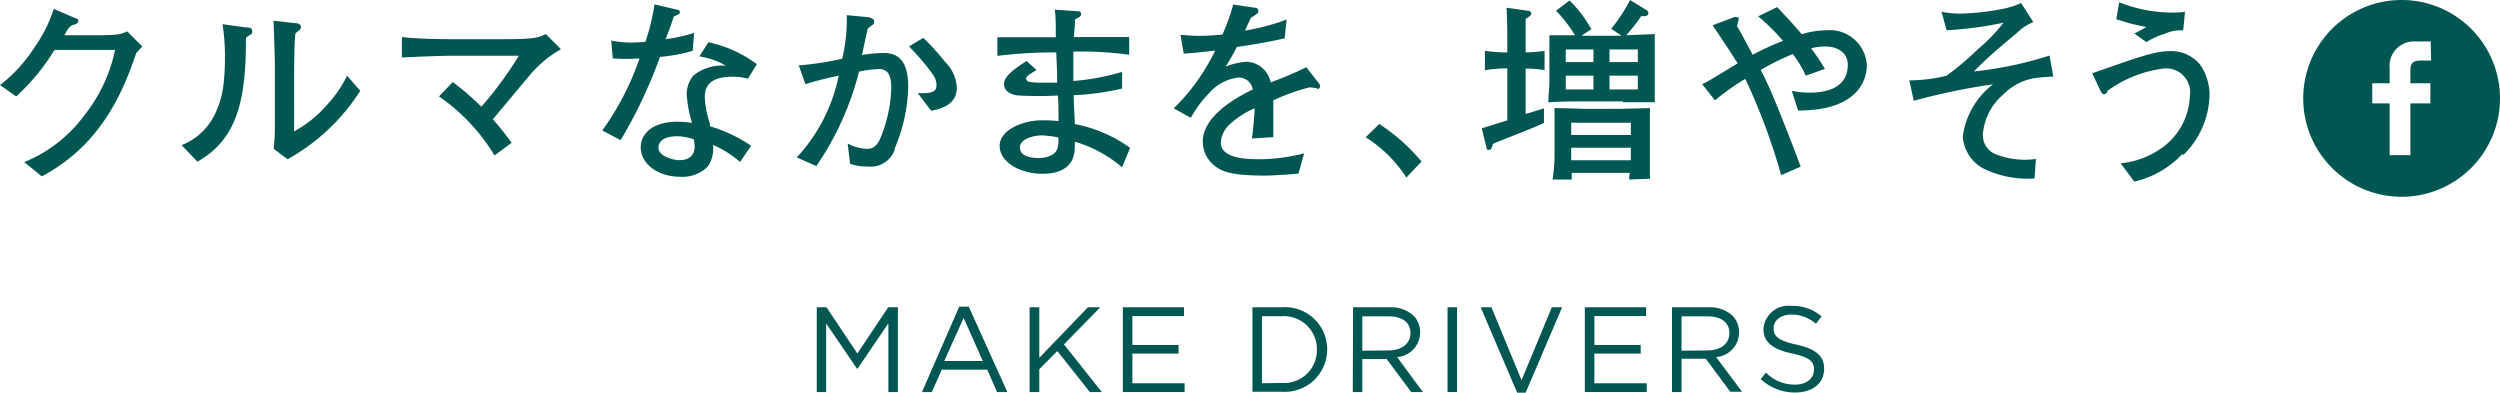 <svg xmlns="http://www.w3.org/2000/svg" viewBox="0 0 165.16 25.98"><defs><style>.cls-1{fill:#005651;}</style></defs><title>アセット 8</title><g id="レイヤー_2" data-name="レイヤー 2"><g id="レイヤー_1-2" data-name="レイヤー 1"><g id="make_drivers" data-name="make drivers"><path class="cls-1" d="M9,3.5c-1,3-2.56,6.2-6.24,8.15l-1.16-.94a9.25,9.25,0,0,0,4-3.13,10.19,10.19,0,0,0,2-4.28h-4A14.1,14.1,0,0,1,1.07,6.37L0,5.62A9.78,9.78,0,0,0,2.29,3.11,9.16,9.16,0,0,0,3.55.59L5,1.21c.09,0,.18.09.18.18s-.15.21-.21.22a.62.62,0,0,0-.38.19c-.16.16-.14.21-.34.53H6.28c1.57,0,1.77-.08,2.12-.26l1,1L9,3.5"/><path class="cls-1" d="M16.6,2.27c-.05,0-.31.19-.35.23,0,4-.52,6.67-3.21,8.18L12,9.59a4.13,4.13,0,0,0,2.31-2.3,5.79,5.79,0,0,0,.47-1.87,12.64,12.64,0,0,0,.08-1.52,13.73,13.73,0,0,0-.16-2.3l1.53.21c.33,0,.43.06.43.27a.24.24,0,0,1-.08.2M19,10.52l-.92-.69a12.5,12.5,0,0,0,.08-1.44c0-.43,0-1.13,0-1.55V4.19c0-.21-.07-2.42-.09-2.82l1.46.16c.17,0,.35.08.35.26a.27.27,0,0,1-.14.23l-.22.18c-.08.57-.09,2.24-.09,2.86V8.68a7.85,7.85,0,0,0,2.18-1.76A7.81,7.81,0,0,0,22.93,5l.87,1A13.4,13.4,0,0,1,19,10.52"/><path class="cls-1" d="M34.89,5.1c-.38.44-2,2.39-2.33,2.78A19.4,19.4,0,0,1,33.8,9.43l-1.13.84A12.67,12.67,0,0,0,29,6.37l.91-.95A17.41,17.41,0,0,1,31.8,7.05a24.55,24.55,0,0,0,2.48-3.37H30.15c-.77,0-2.32.05-3.6.12V2.45c1.13.12,2.39.14,3.55.14h3.1c2.08,0,2.35-.09,2.86-.34l1,1A7.57,7.57,0,0,0,34.89,5.1"/><path class="cls-1" d="M45.76,3.36a11.33,11.33,0,0,1-2.16.4A31.59,31.59,0,0,1,41,9.26l-1.21-.64a18.38,18.38,0,0,0,2.46-4.76,13.57,13.57,0,0,1-1.77,0l-.1-1.18a6.74,6.74,0,0,0,1.38.13,8.32,8.32,0,0,0,.88-.05,14.14,14.14,0,0,0,.6-2.47l1.36.32c.29.06.31.08.31.18s0,.14-.39.29c-.34,1-.4,1.12-.55,1.51a11.07,11.07,0,0,0,1.89-.42ZM49.41,5.2a3.71,3.71,0,0,0-1-.13c-1.51,0-1.85.62-1.85,1.36a6.4,6.4,0,0,0,.34,1.74.83.83,0,0,0,0,.17,9.82,9.82,0,0,1,2.72,1.29l-.73,1.07A7,7,0,0,0,47.1,9.57,2.05,2.05,0,0,1,46.76,11a2.39,2.39,0,0,1-1.83.68c-1.4,0-2.6-.81-2.6-1.94,0-.84.69-1.7,2.46-1.7a6.83,6.83,0,0,1,.93.08,8.17,8.17,0,0,1-.35-1.82A1.91,1.91,0,0,1,45.8,5a3,3,0,0,1,2.15-.66,4.69,4.69,0,0,0-1.75-.61l.6-.94A8.16,8.16,0,0,1,50,4.24Zm-3.6,4A3.56,3.56,0,0,0,44.75,9c-.77,0-1.25.26-1.25.77s.9.81,1.39.81c.71,0,1-.39,1-.9a2.78,2.78,0,0,0-.06-.49"/><path class="cls-1" d="M59.12,9.87A1.7,1.7,0,0,1,57.32,11a3.31,3.31,0,0,1-1.16-.18L56,9.48a2.85,2.85,0,0,0,1.23.35c.33,0,.7,0,1.05-1a9.25,9.25,0,0,0,.6-3c0-.86-.21-1.27-.82-1.27a7.84,7.84,0,0,0-1.31.17,19.37,19.37,0,0,1-2.82,6.24l-1.29-.57A11.24,11.24,0,0,0,55.41,5c-.51.09-1.72.4-2.2.56l-.44-1.24a19.85,19.85,0,0,0,2.87-.44A11.26,11.26,0,0,0,55.94,1l1.26.12c.1,0,.55.05.55.29s-.09.19-.42.47c-.12.52-.16.7-.38,1.75A10,10,0,0,1,58.4,3.5C59.74,3.5,60,4.63,60,5.71a10.92,10.92,0,0,1-.92,4.16m2.43-2.56-.88-1.16c1.08.05,1.24-.16,1.24-.55a1.28,1.28,0,0,0-.27-.72,14.69,14.69,0,0,0-1.55-1.81L61,2.5a17.13,17.13,0,0,1,1.44,1.59,2.58,2.58,0,0,1,.77,1.69C63.22,7,62,7.21,61.56,7.31"/><path class="cls-1" d="M74.13,11.05A8.47,8.47,0,0,0,71,9.36a3.09,3.09,0,0,1,0,.39c0,1.6-1.49,1.73-2.1,1.73-1.66,0-2.86-.87-2.86-1.83,0-1.12,1.64-1.7,2.73-1.7A9.31,9.31,0,0,1,69.93,8c0-.2,0-.27,0-.39s0-1.1-.05-1.3a23.83,23.83,0,0,1-2.55,0c-.21,0-1-.13-1-.75,0-.46.47-.88,1.49-1.53l.66.6c-.36.21-.69.39-.69.55a.25.25,0,0,0,.21.23,5.48,5.48,0,0,0,.94.05l.9,0c0-.55,0-.69-.06-2a31.74,31.74,0,0,0-3.89.23V2.46h3.86c0-.75,0-1.42-.07-1.82l1.51.1c.07,0,.23,0,.23.18s-.13.22-.4.36c0,.42-.05.72-.07,1.17h3.65V3.62a22.75,22.75,0,0,0-3.69-.21c0,.71,0,1.21,0,1.94a15.35,15.35,0,0,0,3.22-.6v1.1a17.48,17.48,0,0,1-3.2.44c0,.3.07,1.64.08,1.91a9.13,9.13,0,0,1,3.65,1.57ZM68.76,8.95c-.43,0-1.38.21-1.38.79s.69.7,1.26.7c.26,0,1.09-.08,1.23-.68a2,2,0,0,0,.05-.68,7.42,7.42,0,0,0-1.17-.14"/><path class="cls-1" d="M87,5.82l-.49-.05a13.45,13.45,0,0,0-2.39.86c0,.38,0,2.09,0,2.43l-1.41.09c.05-.42.13-1.05.18-2a5.83,5.83,0,0,0-1.72,1.13,1.81,1.81,0,0,0-.52,1.12c0,1,1.44,1.12,2.51,1.12a12.07,12.07,0,0,0,3-.39l-.38,1.34-1,.08c-.3,0-.66.05-1.22.05-2.38,0-2.93-.31-3.41-.73a2,2,0,0,1-.69-1.5c0-1.69,2.11-2.87,3.3-3.46a.92.92,0,0,0-1-.78,3,3,0,0,0-1.86,1,7.55,7.55,0,0,0-1.23,1.65l-1.13-.62a13.56,13.56,0,0,0,2.74-3.82c-.91.1-1.3.16-2.08.2l-.21-1.23c.35,0,.7.06,1.22.06a15,15,0,0,0,1.55-.09A13,13,0,0,0,81.47.3l1.44.21c.12,0,.22.08.22.21s0,.16-.48.44c-.21.43-.26.56-.4.86A14.55,14.55,0,0,0,85,1.29l-.13,1.24c-.73.18-2.35.47-3.16.57-.31.61-.52.95-.74,1.3a4.56,4.56,0,0,1,1.39-.32,1.69,1.69,0,0,1,1.47,1,2.24,2.24,0,0,1,.12.36,23.31,23.31,0,0,0,2.35-1l.84,1.08a.29.29,0,0,1,.07.18.19.19,0,0,1-.21.18"/><path class="cls-1" d="M92.91,11.73a8.63,8.63,0,0,0-2.69-2.66l.9-.88a12.55,12.55,0,0,1,2.79,2.48Z"/><path class="cls-1" d="M102,8.12c-.51.26-2.89,1.17-3.37,1.38-.07.27-.1.4-.27.4s-.14-.1-.16-.17l-.31-1.25,1.69-.53V4.52a8.22,8.22,0,0,0-1.48.12V3.36a9.56,9.56,0,0,0,1.48.1V3.14c0-.66,0-1.77-.05-2.63L101,.72a.17.17,0,0,1,.16.18c0,.12-.16.22-.37.35,0,.56,0,1.29,0,1.86v.35a9.29,9.29,0,0,0,1.25-.1V4.63a8.37,8.37,0,0,0-1.25-.1v3L102,7.16Zm5.23-1.42h-2.78c-.31,0-1.34,0-2.16.06,0-.48.07-1,.07-1.27V3.93c0-.43,0-1.21,0-1.6l1.69,0A9.09,9.09,0,0,0,102.8.71l.89-.68a8.19,8.19,0,0,1,1.44,1.9l-.65.43h2.65l-.69-.46A10.49,10.49,0,0,0,107.69,0l1.05.65a.25.25,0,0,1,.16.21c0,.26-.38.21-.47.2a11.77,11.77,0,0,1-1,1.27l1.89-.08c0,.32,0,.43,0,1.34v2c0,.06,0,1,0,1.16l-2.11,0m.42,5.11c0-.14,0-.3.05-.44h-3.84a3.7,3.7,0,0,0,0,.44h-1.27a12.36,12.36,0,0,0,.13-1.4V8.57c0-.53,0-.95,0-1.43.55,0,1.91.05,2,.05H107l2-.05c0,.34,0,1.08,0,1.43v1.82c0,1,0,1.18,0,1.42Zm-2.36-8.59h-1.83V4.1h1.83Zm0,1.73h-1.83v.91h1.83Zm2.47,3.11h-3.94v.81h3.94Zm0,1.65h-3.94v.83h3.94Zm.46-6.49h-1.87V4.1h1.87Zm0,1.73h-1.87v.91h1.87Z"/><path class="cls-1" d="M118.81,7.35,118.37,6a6.05,6.05,0,0,0,1.18.12c.94,0,2.52-.21,2.52-1.85,0-.75-.62-1.2-1.48-1.2a3.84,3.84,0,0,0-.94.12,14.28,14.28,0,0,1,.91,1.36L119.3,5a7.78,7.78,0,0,0-.86-1.43,16.75,16.75,0,0,0-2.12,1.05c.33.64.62,1.27.92,2,.42,1,1.29,3.21,1.72,4.39l-1.29.56a40.45,40.45,0,0,0-2.37-6.36,15.06,15.06,0,0,0-2,1.42l-.85-1.07a4.86,4.86,0,0,0,.57-.3l1.77-1.07c0-.05-.1-.17-.14-.23-.46-.74-1.13-1.73-1.51-2.29l1.46-.55c.12,0,.27,0,.27.12a4.07,4.07,0,0,1-.12.48c.16.27.21.35.6,1.08l.44.82a17.15,17.15,0,0,1,2-.92,13,13,0,0,0-1.64-1.62l1.25-.61c.57.58,1.11,1.18,1.63,1.79A5.8,5.8,0,0,1,120.65,2a2.45,2.45,0,0,1,2.68,2.3c0,1-.6,3-4.52,3"/><path class="cls-1" d="M134.5,5.15a3.71,3.71,0,0,0-2.15,1.09A3.85,3.85,0,0,0,131,8.82a1.36,1.36,0,0,0,.77,1.34,5.23,5.23,0,0,0,2.73.34l-.09,1.29a6.62,6.62,0,0,1-3.38-.66A2.58,2.58,0,0,1,129.67,9a5.21,5.21,0,0,1,2-3.43,42.11,42.11,0,0,0-5.24,1.09l-.29-1.35A10.53,10.53,0,0,0,128.6,5a19.56,19.56,0,0,0,2.1-1.78,11.19,11.19,0,0,0,1.66-1.72A24.54,24.54,0,0,1,128.6,2L128.27.78a6.63,6.63,0,0,0,1.24.12,16.17,16.17,0,0,0,2.83-.32A5.27,5.27,0,0,0,133.52.2l.81,1.26a3.23,3.23,0,0,0-1.12.75c-1,.81-2.05,1.73-2.81,2.51a24.59,24.59,0,0,0,5-1.05l.25,1.39c-.17,0-1,.06-1.12.09"/><path class="cls-1" d="M144.18,10.17A6.34,6.34,0,0,1,141,12l-.9-1.21a5.63,5.63,0,0,0,2.87-1.13,4.38,4.38,0,0,0,1.7-3.32A1.58,1.58,0,0,0,143,4.52,8,8,0,0,0,139.23,6c0,.1-.1.23-.23.23s-.19-.13-.31-.39l-.47-1c2.89-1,4.06-1.46,5.11-1.46a2.46,2.46,0,0,1,2,.87,3.47,3.47,0,0,1,.64,2,5.7,5.7,0,0,1-1.74,4m0-8.24a2.53,2.53,0,0,0-1.21.22,5,5,0,0,0-1.22.55L141,2.21c.13-.05.68-.35.79-.42-.9-.2-1-.22-1.17-.27l-.81-.25L140,.15a9.55,9.55,0,0,0,3.74.68,3.49,3.49,0,0,0,.61-.06Z"/><polygon class="cls-1" points="53.96 20.3 54.6 20.3 56.64 23.35 58.68 20.3 59.32 20.3 59.32 25.9 58.69 25.9 58.69 21.36 56.65 24.36 56.62 24.36 54.58 21.37 54.58 25.9 53.96 25.9 53.96 20.3"/><path class="cls-1" d="M63.37,20.26H64l2.55,5.64h-.68l-.65-1.48h-3l-.66,1.48h-.65Zm1.56,3.59L63.66,21l-1.28,2.85Z"/><polygon class="cls-1" points="68.02 20.3 68.66 20.3 68.66 23.64 71.87 20.3 72.69 20.3 70.29 22.75 72.79 25.9 72 25.9 69.85 23.19 68.66 24.39 68.66 25.9 68.02 25.9 68.02 20.3"/><polygon class="cls-1" points="74.18 20.3 78.22 20.3 78.22 20.88 74.81 20.88 74.81 22.79 77.86 22.79 77.86 23.36 74.81 23.36 74.81 25.32 78.26 25.32 78.26 25.9 74.18 25.9 74.18 20.3"/><path class="cls-1" d="M82.74,20.3h1.94a2.79,2.79,0,0,1,3,2.78v0a2.8,2.8,0,0,1-3,2.8H82.74Zm1.94,5A2.17,2.17,0,0,0,87,23.11v0a2.18,2.18,0,0,0-2.32-2.22H83.37v4.43Z"/><path class="cls-1" d="M89.39,20.3H91.8a2.21,2.21,0,0,1,1.59.56,1.54,1.54,0,0,1,.43,1.1v0a1.64,1.64,0,0,1-1.52,1.63L94,25.9h-.77l-1.62-2.18H90V25.9h-.63Zm2.35,2.85c.84,0,1.44-.43,1.44-1.15v0c0-.69-.53-1.1-1.43-1.1H90v2.27Z"/><rect class="cls-1" x="95.63" y="20.3" width="0.63" height="5.6"/><polygon class="cls-1" points="97.82 20.3 98.53 20.3 100.52 25.12 102.52 20.3 103.2 20.3 100.79 25.94 100.23 25.94 97.82 20.3"/><polygon class="cls-1" points="104.7 20.3 108.75 20.3 108.75 20.88 105.33 20.88 105.33 22.79 108.39 22.79 108.39 23.36 105.33 23.36 105.33 25.32 108.79 25.32 108.79 25.9 104.7 25.9 104.7 20.3"/><path class="cls-1" d="M110.46,20.3h2.41a2.21,2.21,0,0,1,1.59.56,1.54,1.54,0,0,1,.43,1.1v0a1.64,1.64,0,0,1-1.52,1.63l1.72,2.29h-.78l-1.62-2.18h-1.6V25.9h-.63Zm2.35,2.85c.84,0,1.44-.43,1.44-1.15v0c0-.69-.53-1.1-1.43-1.1h-1.73v2.27Z"/><path class="cls-1" d="M116.28,25.08l.39-.46a2.66,2.66,0,0,0,1.92.79c.75,0,1.25-.4,1.25-1v0c0-.52-.28-.81-1.46-1.06s-1.88-.7-1.88-1.61v0a1.65,1.65,0,0,1,1.84-1.53,2.92,2.92,0,0,1,2,.69l-.37.49a2.46,2.46,0,0,0-1.61-.61c-.73,0-1.19.4-1.19.9v0c0,.53.29.82,1.52,1.09s1.82.73,1.82,1.58v0c0,1-.8,1.58-1.91,1.58a3.27,3.27,0,0,1-2.29-.9"/><path class="cls-1" d="M158.66,0a6.5,6.5,0,1,0,6.5,6.5,6.5,6.5,0,0,0-6.5-6.5m1.95,4h-.71c-.55,0-.66.26-.66.65V5.5h1.32V6.83h-1.32v3.42h-1.37V6.83h-1.15V5.5h1.15v-1a1.61,1.61,0,0,1,1.71-1.76h1Z"/></g></g></g></svg>